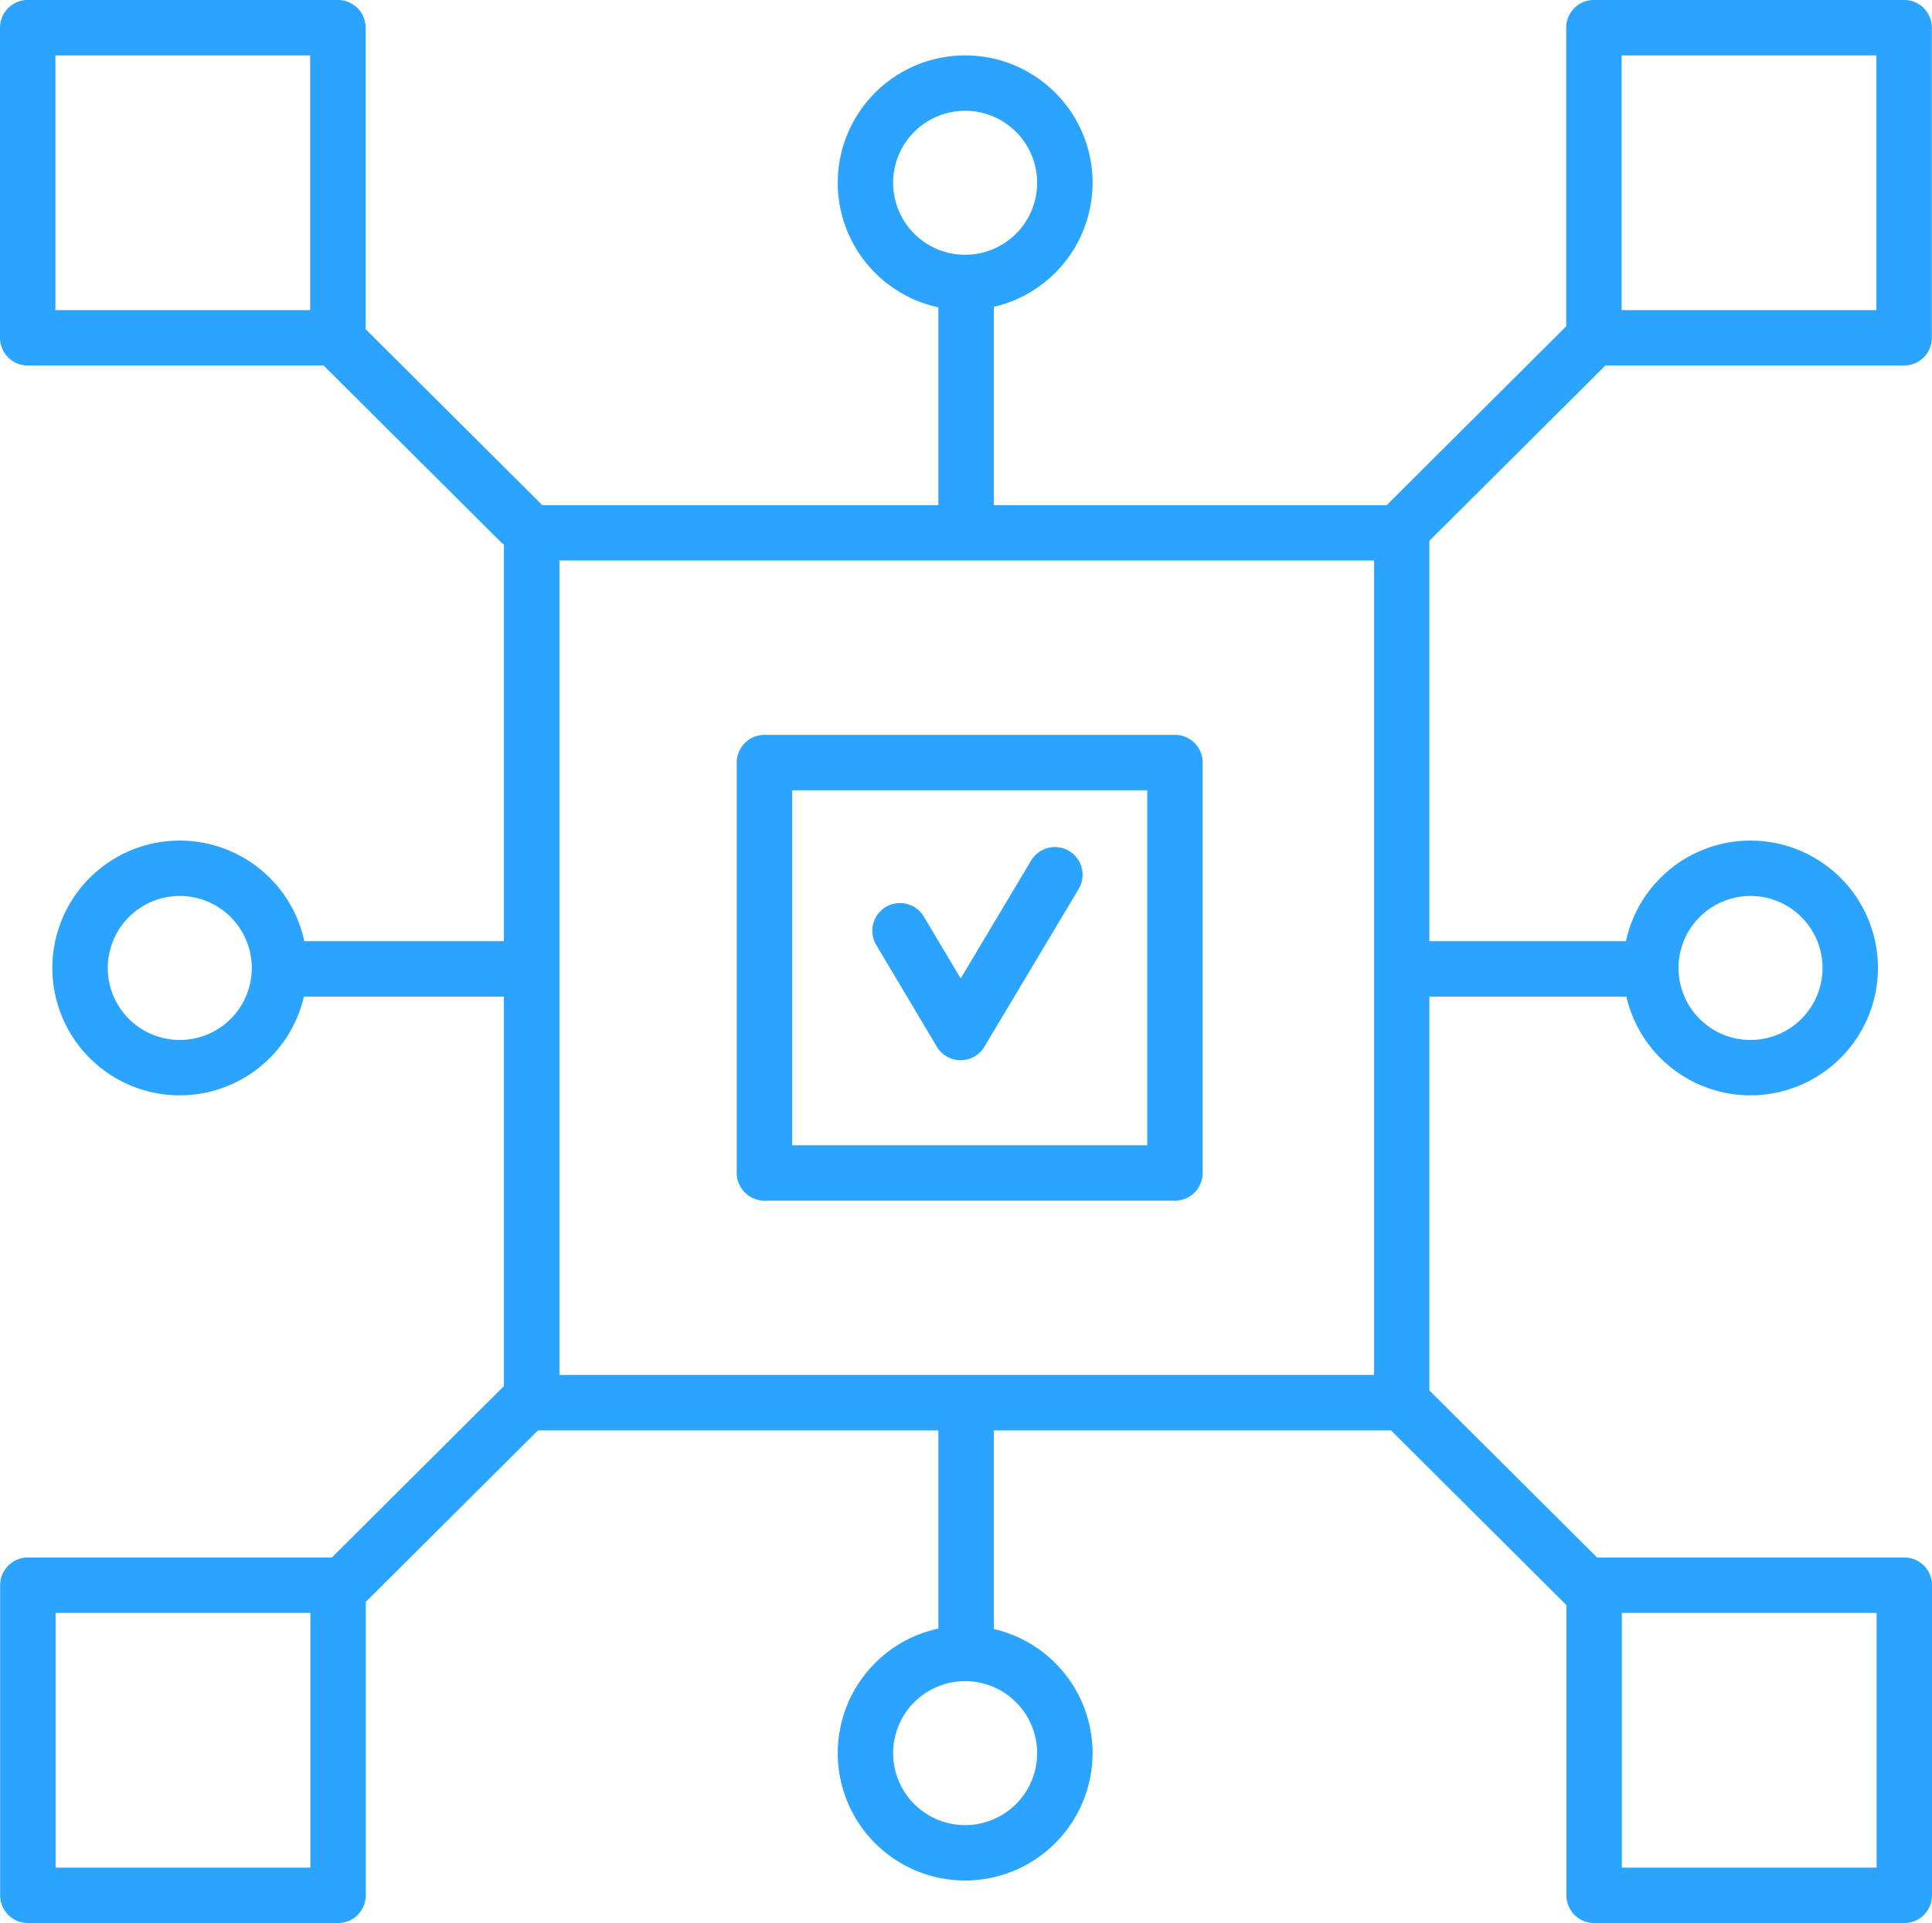 <svg xmlns="http://www.w3.org/2000/svg" width="60" height="59.737" viewBox="0 0 60 59.737">
  <g id="vision_icon_1" transform="translate(-1584.16 -790.731)">
    <g id="그룹_157" data-name="그룹 157" transform="translate(1611.249 817.044)">
      <path id="패스_207" data-name="패스 207" d="M1634.119,843.216h0a.861.861,0,0,1-.739-.42l-1.882-3.161a.86.86,0,1,1,1.478-.881l1.145,1.921,2.187-3.662a.86.86,0,0,1,1.477.882l-2.927,4.9A.859.859,0,0,1,1634.119,843.216Z" transform="translate(-1631.375 -836.594)" fill="#2ba4ff"/>
    </g>
    <g id="그룹_158" data-name="그룹 158" transform="translate(1607.04 813.559)">
      <path id="패스_208" data-name="패스 208" d="M1637.648,844.988H1624.9a.861.861,0,0,1-.861-.861V831.38a.861.861,0,0,1,.861-.861h12.748a.86.86,0,0,1,.861.861v12.748A.861.861,0,0,1,1637.648,844.988Zm-11.888-1.721h11.027V832.24H1625.76Z" transform="translate(-1624.039 -830.519)" fill="#2ba4ff"/>
    </g>
    <g id="그룹_159" data-name="그룹 159" transform="translate(1599.813 806.422)">
      <path id="패스_209" data-name="패스 209" d="M1639.324,846.822H1612.3a.861.861,0,0,1-.861-.861v-27.02a.861.861,0,0,1,.861-.861h27.02a.86.86,0,0,1,.861.861v27.02A.86.86,0,0,1,1639.324,846.822Zm-26.16-1.721h25.3V819.8h-25.3Z" transform="translate(-1611.443 -818.08)" fill="#2ba4ff"/>
    </g>
    <g id="그룹_160" data-name="그룹 160" transform="translate(1584.16 790.731)">
      <path id="패스_210" data-name="패스 210" d="M1594.654,802.085h-9.633a.86.86,0,0,1-.861-.861v-9.633a.861.861,0,0,1,.861-.861h9.633a.861.861,0,0,1,.861.861v9.633A.86.86,0,0,1,1594.654,802.085Zm-8.773-1.721h7.912v-7.912h-7.912Z" transform="translate(-1584.16 -790.731)" fill="#2ba4ff"/>
    </g>
    <g id="그룹_161" data-name="그룹 161" transform="translate(1632.801 790.731)">
      <path id="패스_211" data-name="패스 211" d="M1679.433,802.085H1669.8a.86.86,0,0,1-.861-.861v-9.633a.861.861,0,0,1,.861-.861h9.633a.86.86,0,0,1,.861.861v9.633A.86.86,0,0,1,1679.433,802.085Zm-8.772-1.721h7.912v-7.912h-7.912Z" transform="translate(-1668.94 -790.731)" fill="#2ba4ff"/>
    </g>
    <g id="그룹_162" data-name="그룹 162" transform="translate(1584.165 839.114)">
      <path id="패스_212" data-name="패스 212" d="M1594.663,886.415h-9.634a.861.861,0,0,1-.861-.861v-9.633a.861.861,0,0,1,.861-.861h9.634a.86.86,0,0,1,.861.861v9.633A.861.861,0,0,1,1594.663,886.415Zm-8.773-1.721h7.912v-7.912h-7.912Z" transform="translate(-1584.169 -875.061)" fill="#2ba4ff"/>
    </g>
    <g id="그룹_163" data-name="그룹 163" transform="translate(1632.806 839.114)">
      <path id="패스_213" data-name="패스 213" d="M1679.443,886.415h-9.633a.861.861,0,0,1-.861-.861v-9.633a.861.861,0,0,1,.861-.861h9.633a.86.86,0,0,1,.861.861v9.633A.861.861,0,0,1,1679.443,886.415Zm-8.772-1.721h7.912v-7.912h-7.912Z" transform="translate(-1668.949 -875.061)" fill="#2ba4ff"/>
    </g>
    <g id="그룹_164" data-name="그룹 164" transform="translate(1627.052 800.364)">
      <path id="패스_214" data-name="패스 214" d="M1659.781,814.97a.861.861,0,0,1-.608-1.47l5.748-5.727a.86.86,0,0,1,1.215,1.219l-5.748,5.727A.856.856,0,0,1,1659.781,814.97Z" transform="translate(-1658.921 -807.521)" fill="#2ba4ff"/>
    </g>
    <g id="그룹_165" data-name="그룹 165" transform="translate(1627.003 833.592)">
      <path id="패스_215" data-name="패스 215" d="M1665.444,872.885a.857.857,0,0,1-.607-.251l-5.748-5.727a.86.86,0,1,1,1.214-1.219l5.748,5.727a.861.861,0,0,1-.607,1.47Z" transform="translate(-1658.836 -865.437)" fill="#2ba4ff"/>
    </g>
    <g id="그룹_166" data-name="그룹 166" transform="translate(1593.706 800.364)">
      <path id="패스_216" data-name="패스 216" d="M1607.408,814.97a.858.858,0,0,1-.608-.251l-5.748-5.727a.86.86,0,1,1,1.215-1.219l5.748,5.727a.861.861,0,0,1-.607,1.47Z" transform="translate(-1600.799 -807.521)" fill="#2ba4ff"/>
    </g>
    <g id="그룹_167" data-name="그룹 167" transform="translate(1593.755 833.592)">
      <path id="패스_217" data-name="패스 217" d="M1601.745,872.885a.861.861,0,0,1-.607-1.471l5.748-5.727a.86.86,0,0,1,1.215,1.219l-5.748,5.727A.859.859,0,0,1,1601.745,872.885Z" transform="translate(-1600.885 -865.437)" fill="#2ba4ff"/>
    </g>
    <g id="그룹_168" data-name="그룹 168" transform="translate(1613.302 799.276)">
      <path id="패스_218" data-name="패스 218" d="M1635.815,814.162a.86.86,0,0,1-.861-.861v-6.815a.861.861,0,0,1,1.721,0V813.3A.86.86,0,0,1,1635.815,814.162Z" transform="translate(-1634.954 -805.625)" fill="#2ba4ff"/>
    </g>
    <g id="그룹_169" data-name="그룹 169" transform="translate(1610.176 792.451)">
      <path id="패스_219" data-name="패스 219" d="M1633.462,801.644a3.957,3.957,0,1,1,3.958-3.958A3.962,3.962,0,0,1,1633.462,801.644Zm0-6.193a2.236,2.236,0,1,0,2.236,2.236A2.239,2.239,0,0,0,1633.462,795.45Z" transform="translate(-1629.505 -793.729)" fill="#2ba4ff"/>
    </g>
    <g id="그룹_170" data-name="그룹 170" transform="translate(1613.302 833.785)">
      <path id="패스_220" data-name="패스 220" d="M1635.815,874.311a.86.86,0,0,1-.861-.861v-6.815a.861.861,0,0,1,1.721,0v6.815A.86.86,0,0,1,1635.815,874.311Z" transform="translate(-1634.954 -865.774)" fill="#2ba4ff"/>
    </g>
    <g id="그룹_171" data-name="그룹 171" transform="translate(1610.176 841.233)">
      <path id="패스_221" data-name="패스 221" d="M1633.462,886.669a3.957,3.957,0,1,1,3.958-3.957A3.962,3.962,0,0,1,1633.462,886.669Zm0-6.193a2.236,2.236,0,1,0,2.236,2.236A2.238,2.238,0,0,0,1633.462,880.476Z" transform="translate(-1629.505 -878.755)" fill="#2ba4ff"/>
    </g>
    <g id="그룹_172" data-name="그룹 172" transform="translate(1627.12 819.968)">
      <path id="패스_222" data-name="패스 222" d="M1666.713,843.412H1659.9a.861.861,0,0,1,0-1.721h6.815a.861.861,0,0,1,0,1.721Z" transform="translate(-1659.038 -841.691)" fill="#2ba4ff"/>
    </g>
    <g id="그룹_173" data-name="그룹 173" transform="translate(1634.567 816.842)">
      <path id="패스_223" data-name="패스 223" d="M1675.975,844.157a3.957,3.957,0,1,1,3.957-3.958A3.962,3.962,0,0,1,1675.975,844.157Zm0-6.193a2.236,2.236,0,1,0,2.236,2.236A2.238,2.238,0,0,0,1675.975,837.963Z" transform="translate(-1672.018 -836.242)" fill="#2ba4ff"/>
    </g>
    <g id="그룹_174" data-name="그룹 174" transform="translate(1592.61 819.968)">
      <path id="패스_224" data-name="패스 224" d="M1606.564,843.412h-6.815a.861.861,0,1,1,0-1.721h6.815a.861.861,0,0,1,0,1.721Z" transform="translate(-1598.888 -841.691)" fill="#2ba4ff"/>
    </g>
    <g id="그룹_175" data-name="그룹 175" transform="translate(1585.785 816.842)">
      <path id="패스_225" data-name="패스 225" d="M1590.95,844.157a3.957,3.957,0,1,1,3.957-3.958A3.962,3.962,0,0,1,1590.95,844.157Zm0-6.193a2.236,2.236,0,1,0,2.236,2.236A2.239,2.239,0,0,0,1590.95,837.963Z" transform="translate(-1586.992 -836.242)" fill="#2ba4ff"/>
    </g>
  </g>
</svg>
